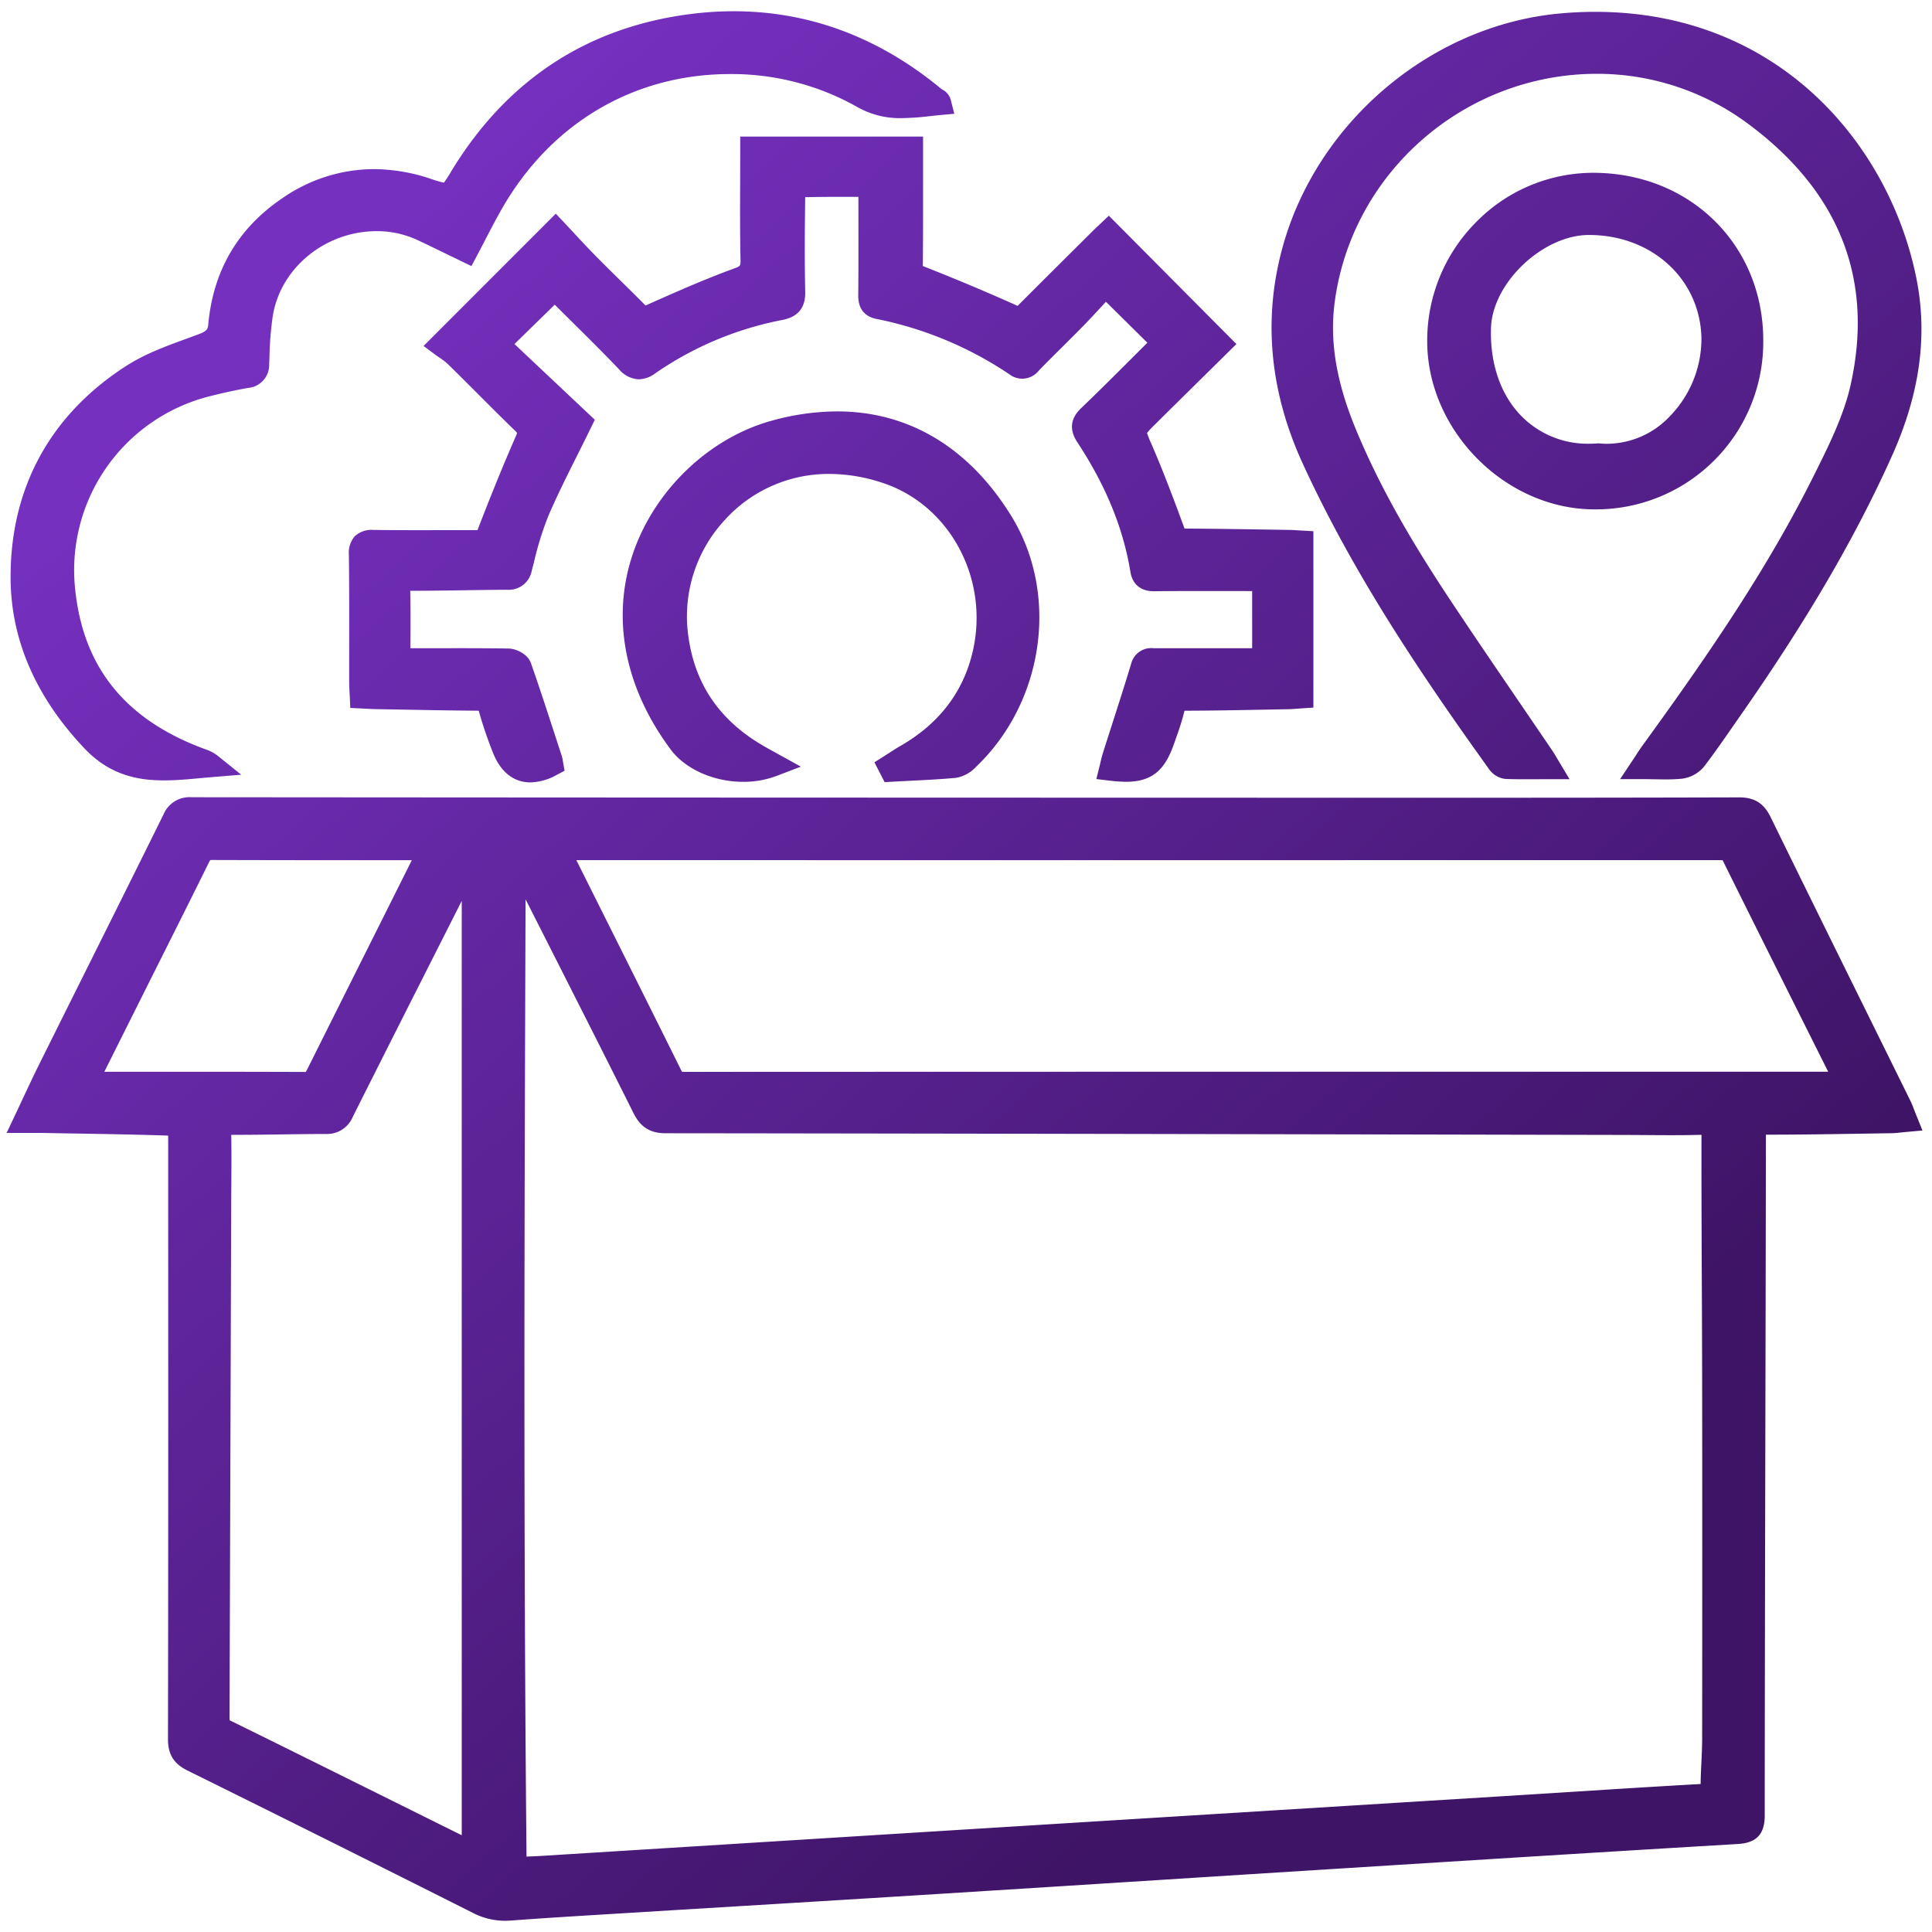 <svg id="Capa_1" data-name="Capa 1" xmlns="http://www.w3.org/2000/svg" xmlns:xlink="http://www.w3.org/1999/xlink" viewBox="0 0 480.035 480.035"><defs><linearGradient id="linear-gradient" x1="400.273" y1="399.763" x2="91.883" y2="58.566" gradientUnits="userSpaceOnUse"><stop offset="0.084" stop-color="#3e1466"/><stop offset="1" stop-color="#7530bf"/></linearGradient></defs><path d="M125.508,477.242a17.315,17.315,0,0,1-7.941-1.919c-23.853-11.999-47.737-23.912-70.988-35.409-3.399-1.682-4.847-4.007-4.84-7.775.072-40.852.062-82.397.053-122.574l-.006-25.945c0-.468,0-1.003-.011-1.448-.488-.032-1.049-.05-1.386-.06-7.234-.227-14.509-.351-21.545-.47l-1.114-.019q-3.443-.059-6.887-.122c-.432-.009-.863-.011-1.331-.011l-3.125.008H1.642l2.029-4.284c.74-1.562,1.431-3.037,2.094-4.454,1.349-2.883,2.624-5.606,3.954-8.281q5.514-11.085,11.042-22.162l.387-.776c6.402-12.84,13.022-26.117,19.483-39.19a6.966,6.966,0,0,1,6.926-4.265c90.762.078,181.901.101,275.062.12l33.259.005c22.564,0,49.273-.011,76.285-.091,3.768,0,6.092,1.464,7.772,4.896,8.271,16.906,16.674,33.92,24.8,50.374q4.942,10.006,9.88,20.015c.4.81.705,1.606,1.028,2.449l.053.136c.138.358.284.739.45,1.149l1.517,3.752-4.031.36c-.431.038-.823.08-1.189.119-.899.097-1.669.18-2.497.192l-6.572.103c-7.857.128-15.982.26-24.03.26h-.575c-.001.05-.002.104-.002.16q-.045,33.272-.125,66.546l-.008,3.778c-.069,32.213-.141,65.522-.162,98.705-.003,4.607-2.056,6.783-6.655,7.055-32.67,1.935-66.722,4.077-96.765,5.966l-3.78.237q-21.809,1.371-43.614,2.764l-.237.015q-27.322,1.737-54.648,3.454-24.501,1.529-49.004,3.006-15.564.946-31.096,1.897l-2.799.172c-7.508.459-15.266.934-22.876,1.507Q126.239,477.242,125.508,477.242Zm5.08-253.79c-.271,73.608-.557,156.569.235,237.85,1.405-.057,2.615-.107,3.823-.183,16.561-1.03,91.19-5.686,91.19-5.686q24.529-1.526,49.056-3.043l55.847-3.455q23.836-1.475,47.673-2.954,6.491-.403,12.98-.819l.231-.015c9.506-.606,20.281-1.292,30.653-1.864.102-.006.19-.014.268-.021.002-.045.003-.094.004-.147.024-1.744.107-3.492.188-5.182.093-1.956.189-3.959.19-5.901.036-34.524.035-62.632-.001-88.456q-.018-12.498-.084-24.997l-.001-.184c-.05-11.815-.103-24.031-.081-36.05,0-.145-.003-.271-.008-.377-.05-.001-.429.002-.429.002-2.147.056-4.419.082-7.137.082-2.108,0-4.217-.016-6.326-.031q-2.676-.02-5.353-.03l-32.494-.066c-67.397-.139-137.088-.281-205.627-.352-3.843-.004-6.227-1.495-7.973-4.986-7.889-15.776-15.979-31.736-23.802-47.17ZM57.091,427.443c.016,0,.086.043.245.121,13.894,6.828,28.275,13.974,40.962,20.277q8.213,4.081,16.428,8.157V223.846l-1.135,2.243c-8.495,16.789-17.278,34.149-25.939,51.411a6.914,6.914,0,0,1-6.685,4.254c-3.545.006-7.088.055-10.632.104l-.252.003c-3.647.05-7.42.102-11.138.102l-1.493-.003c.082,4.025.052,8.094.024,12.03q-.017,2.262-.027,4.524L57.032,426.22a6.943,6.943,0,0,0,.056,1.227Zm-10.453-161.15q14.58,0,29.157.051c.051,0,.165.001.177.001a5.027,5.027,0,0,0,.357-.638q7.698-15.42,15.415-30.831l10.58-21.153-20.017.001q-14.805,0-29.609-.047a1.624,1.624,0,0,0-.439.03,2.538,2.538,0,0,0-.374.633c-3.69,7.482-7.44,14.96-11.067,22.193l-3.973,7.928L25.924,266.296Zm102.919-39.864c6.472,12.941,13.164,26.322,19.705,39.513a1.601,1.601,0,0,0,.19.332,3.749,3.749,0,0,0,.793.048q124.896-.051,249.784-.036h34.21l-5.913-11.818c-6.663-13.312-13.546-27.064-20.26-40.619-.019-.04-.036-.076-.053-.109-.153-.018-.432-.026-.832-.026l-134.458.006-149.523-.003Zm-17.783-32.032c-2.849,0-6.759-1.244-9.209-7.17a105.202,105.202,0,0,1-3.595-10.549l-.026-.092c-.068-.001-.145,0-.232-.001-6.725-.047-13.455-.173-19.962-.294l-5.549-.102c-.736-.013-1.473-.054-2.275-.099l-1.167-.062-2.722-.131-.126-2.727c-.017-.368-.061-1.158-.061-1.158-.047-.824-.089-1.579-.09-2.333q-.007-4.515.002-9.03l.001-.541c.008-7.35.016-14.905-.08-22.323a6.19,6.19,0,0,1,1.499-4.582,6.119,6.119,0,0,1,4.511-1.538l.214.001c4.054.057,8.039.065,11.058.065l10.338-.011,4.056.006c.11,0,.201-.002.277-.004,3.534-9.148,6.566-16.569,9.54-23.355a2.52,2.52,0,0,0,.282-.82,3.983,3.983,0,0,0-.519-.566c-3.174-3.076-6.341-6.244-9.403-9.308-2.409-2.409-4.817-4.818-7.248-7.204a16.103,16.103,0,0,0-2.104-1.617c-.405-.279-.797-.55-1.161-.82L105.245,85.96,138.097,53.089l2.12,2.252c.752.798,1.514,1.618,2.287,2.45l.086.092c1.797,1.933,3.656,3.932,5.577,5.878,1.956,1.982,3.941,3.935,5.927,5.888,2.069,2.035,4.208,4.14,6.294,6.259.06-.024.399-.174.399-.174,6.985-3.11,14.208-6.327,21.549-9,1.69-.615,1.689-.676,1.656-2.246-.138-6.556-.114-12.959-.089-19.738q.015-3.882.019-7.817v-3h45.428l.001,13.043c.004,6.16.008,12.53-.059,18.829-.001.113-.005.208-.004.289.143.066.352.148.459.19,7.95,3.128,15.69,6.384,23.007,9.679.027.013.054.024.078.034.074-.068.169-.159.289-.279q7.727-7.736,15.489-15.434l2.988-2.971c.455-.452.924-.89,1.337-1.276l2.582-2.441L307.203,85.485,299.86,92.732c-4.207,4.151-8.518,8.403-12.816,12.665a23.881,23.881,0,0,0-2.05,2.187,23.884,23.884,0,0,0,.98,2.465l.309.712c3.01,6.981,5.672,14.132,7.93,20.289.026.071.107.282.107.282.045,0,.173-.001.186-.001,6.914.038,13.896.147,20.647.253l5.155.08c.691.011,1.383.054,2.135.102.353.023.693.045,1.051.065l2.838.155V175.81l-2.802.185c-.331.021-.664.048-.998.075-.797.064-1.62.129-2.482.144l-5.146.097c-6.589.125-13.386.254-20.081.279-.226.001-.401.005-.526.013-.013.057-.026.121-.042.191a57.911,57.911,0,0,1-1.865,6.048c-.179.508-.351,1.002-.519,1.497-2.087,6.116-4.833,9.906-12.062,9.906a34.29,34.29,0,0,1-4.025-.275l-3.381-.403.825-3.303c.076-.308.147-.613.217-.915.171-.734.341-1.469.581-2.224q1.044-3.295,2.106-6.588l.161-.503c1.605-5.001,3.249-10.12,4.775-15.168a5.121,5.121,0,0,1,5.51-3.808l.15.001c3.805.006,7.54.008,11.276.008l13.113-.003V146.86l-12.962-.012c-3.776,0-7.555.011-11.332.055l-.133,0c-3.247,0-5.314-1.707-5.824-4.807-1.793-10.909-6.104-21.441-13.179-32.199-2.06-3.13-1.753-5.904.938-8.481,4.596-4.402,9.155-8.962,13.565-13.373l2.891-2.888-10.3-10.181-.138.15c-1.746,1.904-3.551,3.873-5.423,5.792-1.723,1.767-3.474,3.504-5.225,5.242-1.957,1.942-3.982,3.95-5.919,5.958a5.228,5.228,0,0,1-7.311.861,91.128,91.128,0,0,0-33.024-13.74c-2.07-.413-4.53-1.755-4.493-5.803.053-5.97.045-12.199.038-17.695l-.005-6.82-4.659-.007c-2.536,0-5.508.01-8.558.083-.095,7.16-.178,15.426.008,23.486.091,3.96-1.77,6.255-5.689,7.019a83.034,83.034,0,0,0-31.564,13.252,7.132,7.132,0,0,1-4.111,1.494,6.825,6.825,0,0,1-4.883-2.467c-3.816-4.008-7.833-7.983-11.717-11.828q-2.143-2.121-4.276-4.243l-10.006,9.773,19.966,18.814-.968,1.985c-1.16,2.379-2.309,4.675-3.433,6.922-2.606,5.211-5.036,10.071-7.163,15.025a79.186,79.186,0,0,0-3.553,11.432q-.274,1.067-.551,2.13a5.794,5.794,0,0,1-6.104,4.747c-3.597.016-7.195.07-10.793.124-4.308.065-8.681.13-12.993.13l-.306,0c.093,3.989.075,7.927.057,12.093l-.008,2.182,12.107-.011c3.381,0,7.838.01,12.331.089,1.788.031,4.701,1.314,5.515,3.643,2.163,6.184,4.22,12.504,6.208,18.615l1.452,4.455a7.047,7.047,0,0,1,.27,1.27l.032.213.388,2.164-1.941,1.024A14.092,14.092,0,0,1,131.775,194.397Zm85.488-4.993,2.322-1.465c.431-.272.858-.548,1.285-.824.955-.617,1.941-1.255,2.982-1.855,9.436-5.444,15.42-13.238,17.786-23.165,4.302-18.053-5.504-36.55-22.323-42.111a42.231,42.231,0,0,0-13.246-2.23,34.771,34.771,0,0,0-26.016,11.481,35.238,35.238,0,0,0-9.248,26.88c1.234,13.06,7.489,22.661,19.122,29.352.665.382,1.337.751,2.083,1.161l6.98,3.859-6.033,2.301a23.197,23.197,0,0,1-8.295,1.469c-7.317,0-14.388-3.149-18.013-8.022-11.523-15.486-14.834-32.842-9.323-48.869,5.39-15.673,18.891-28.56,34.397-32.831a61.491,61.491,0,0,1,16.276-2.316c17.78,0,32.726,8.955,43.221,25.895,12.024,19.406,8.272,46.247-8.727,62.434a8.833,8.833,0,0,1-4.979,2.723c-3.905.353-7.845.551-11.654.742-1.403.07-2.761.139-4.119.214l-1.944.107ZM40.82,193.9c-5.723,0-13.142-.895-19.77-7.878C8.894,173.218,2.697,158.949,2.633,143.613c-.093-22.329,9.839-40.55,28.725-52.692,4.685-3.012,9.972-4.939,15.085-6.802l.221-.081q1.3-.474,2.591-.952c2.155-.804,2.384-1.287,2.49-2.462,1.212-13.422,7.44-24.001,18.51-31.443a40.018,40.018,0,0,1,22.614-7.159,44.925,44.925,0,0,1,14.123,2.397,27.843,27.843,0,0,0,3.301.973,27.515,27.515,0,0,0,1.685-2.594l.107-.178c13.768-22.709,33.807-35.878,59.559-39.143a85.105,85.105,0,0,1,10.654-.683c18.832,0,36.228,6.525,51.709,19.396a4.079,4.079,0,0,1,2.234,2.671l.868,3.404-3.498.324c-.859.08-1.711.172-2.555.263a65.099,65.099,0,0,1-6.948.497,21.368,21.368,0,0,1-11.207-2.82,63.504,63.504,0,0,0-31.544-8.128c-23.804,0-44.435,12.168-56.603,33.385-1.448,2.525-2.783,5.095-4.195,7.815-.696,1.339-1.371,2.637-2.071,3.958l-1.354,2.553s-4.953-2.398-6.101-2.957c-2.428-1.182-4.79-2.331-7.165-3.45a23.875,23.875,0,0,0-10.26-2.271c-12.678,0-23.772,8.977-25.805,20.883a81.053,81.053,0,0,0-.843,10.268l-.079,1.902a5.728,5.728,0,0,1-5.173,5.894c-2.949.503-6.053,1.173-9.49,2.048A44.531,44.531,0,0,0,18.717,146.753c2.085,19.302,12.618,32.182,32.201,39.375a10.517,10.517,0,0,1,3.171,1.65l5.845,4.71-7.481.616c-.883.073-1.765.154-2.646.235l-.225.02C46.718,193.626,43.756,193.9,40.82,193.9Zm372.943-.246c-.84,0-1.697-.014-2.582-.029-1.044-.018-2.021-.035-3.044-.035h-5.603l3.105-4.663c.316-.474.602-.912.871-1.326.571-.876,1.063-1.631,1.621-2.4,17.432-23.996,31.334-44.572,42.525-67l.128-.258c3.607-7.23,7.338-14.704,9.031-22.311,5.794-26.002-2.619-47.711-25.007-64.523A62.862,62.862,0,0,0,396.807,18.339c-32.754,0-60.763,24.293-65.15,56.506-1.35,9.907.346,20.101,5.334,32.081,5.399,12.963,12.559,25.906,23.216,41.967,5.796,8.734,11.737,17.438,17.483,25.855l.57.837q3.782,5.542,7.554,11.091c.269.398.514.809.852,1.385.163.28.354.605.589.997l2.728,4.543h-5.3c-.515,0-5.569.018-5.569.018-2.031,0-3.586-.024-5.043-.078a5.716,5.716,0,0,1-4.137-2.495c-16.468-22.938-33.469-48.005-46.254-75.873-8.296-18.08-9.931-36.335-4.857-54.261,8.754-30.938,36.981-54.604,68.643-57.552,2.977-.277,5.96-.418,8.869-.418,45.821,0,73.085,33.141,79.777,65.984,2.916,14.315.949,28.814-6.013,44.325-9.114,20.311-21.151,40.919-37.883,64.856q-.921,1.318-1.836,2.64c-2.207,3.181-4.488,6.47-6.905,9.626a8.521,8.521,0,0,1-5.614,3.112C416.667,193.602,415.365,193.655,413.764,193.655ZM396.166,126.559c-22.064,0-41.481-19.482-41.555-41.691A41.721,41.721,0,0,1,366.84,55.111a40.783,40.783,0,0,1,28.996-12.176c24.055,0,42.227,17.864,42.272,41.553a41.561,41.561,0,0,1-41.723,42.071l-.216.001Zm1.276-16.385c.65.061,1.308.091,1.953.091a21.55,21.55,0,0,0,15.467-6.802,27.612,27.612,0,0,0,7.886-19.418c-.282-14.628-12.274-25.659-27.895-25.659h-.106c-11.424.035-23.907,11.879-24.283,23.043-.297,8.812,2.343,16.565,7.434,21.83a23.034,23.034,0,0,0,16.987,6.988c.678,0,1.372-.026,2.063-.077l.247-.018Z" fill="url(#linear-gradient)"/></svg>